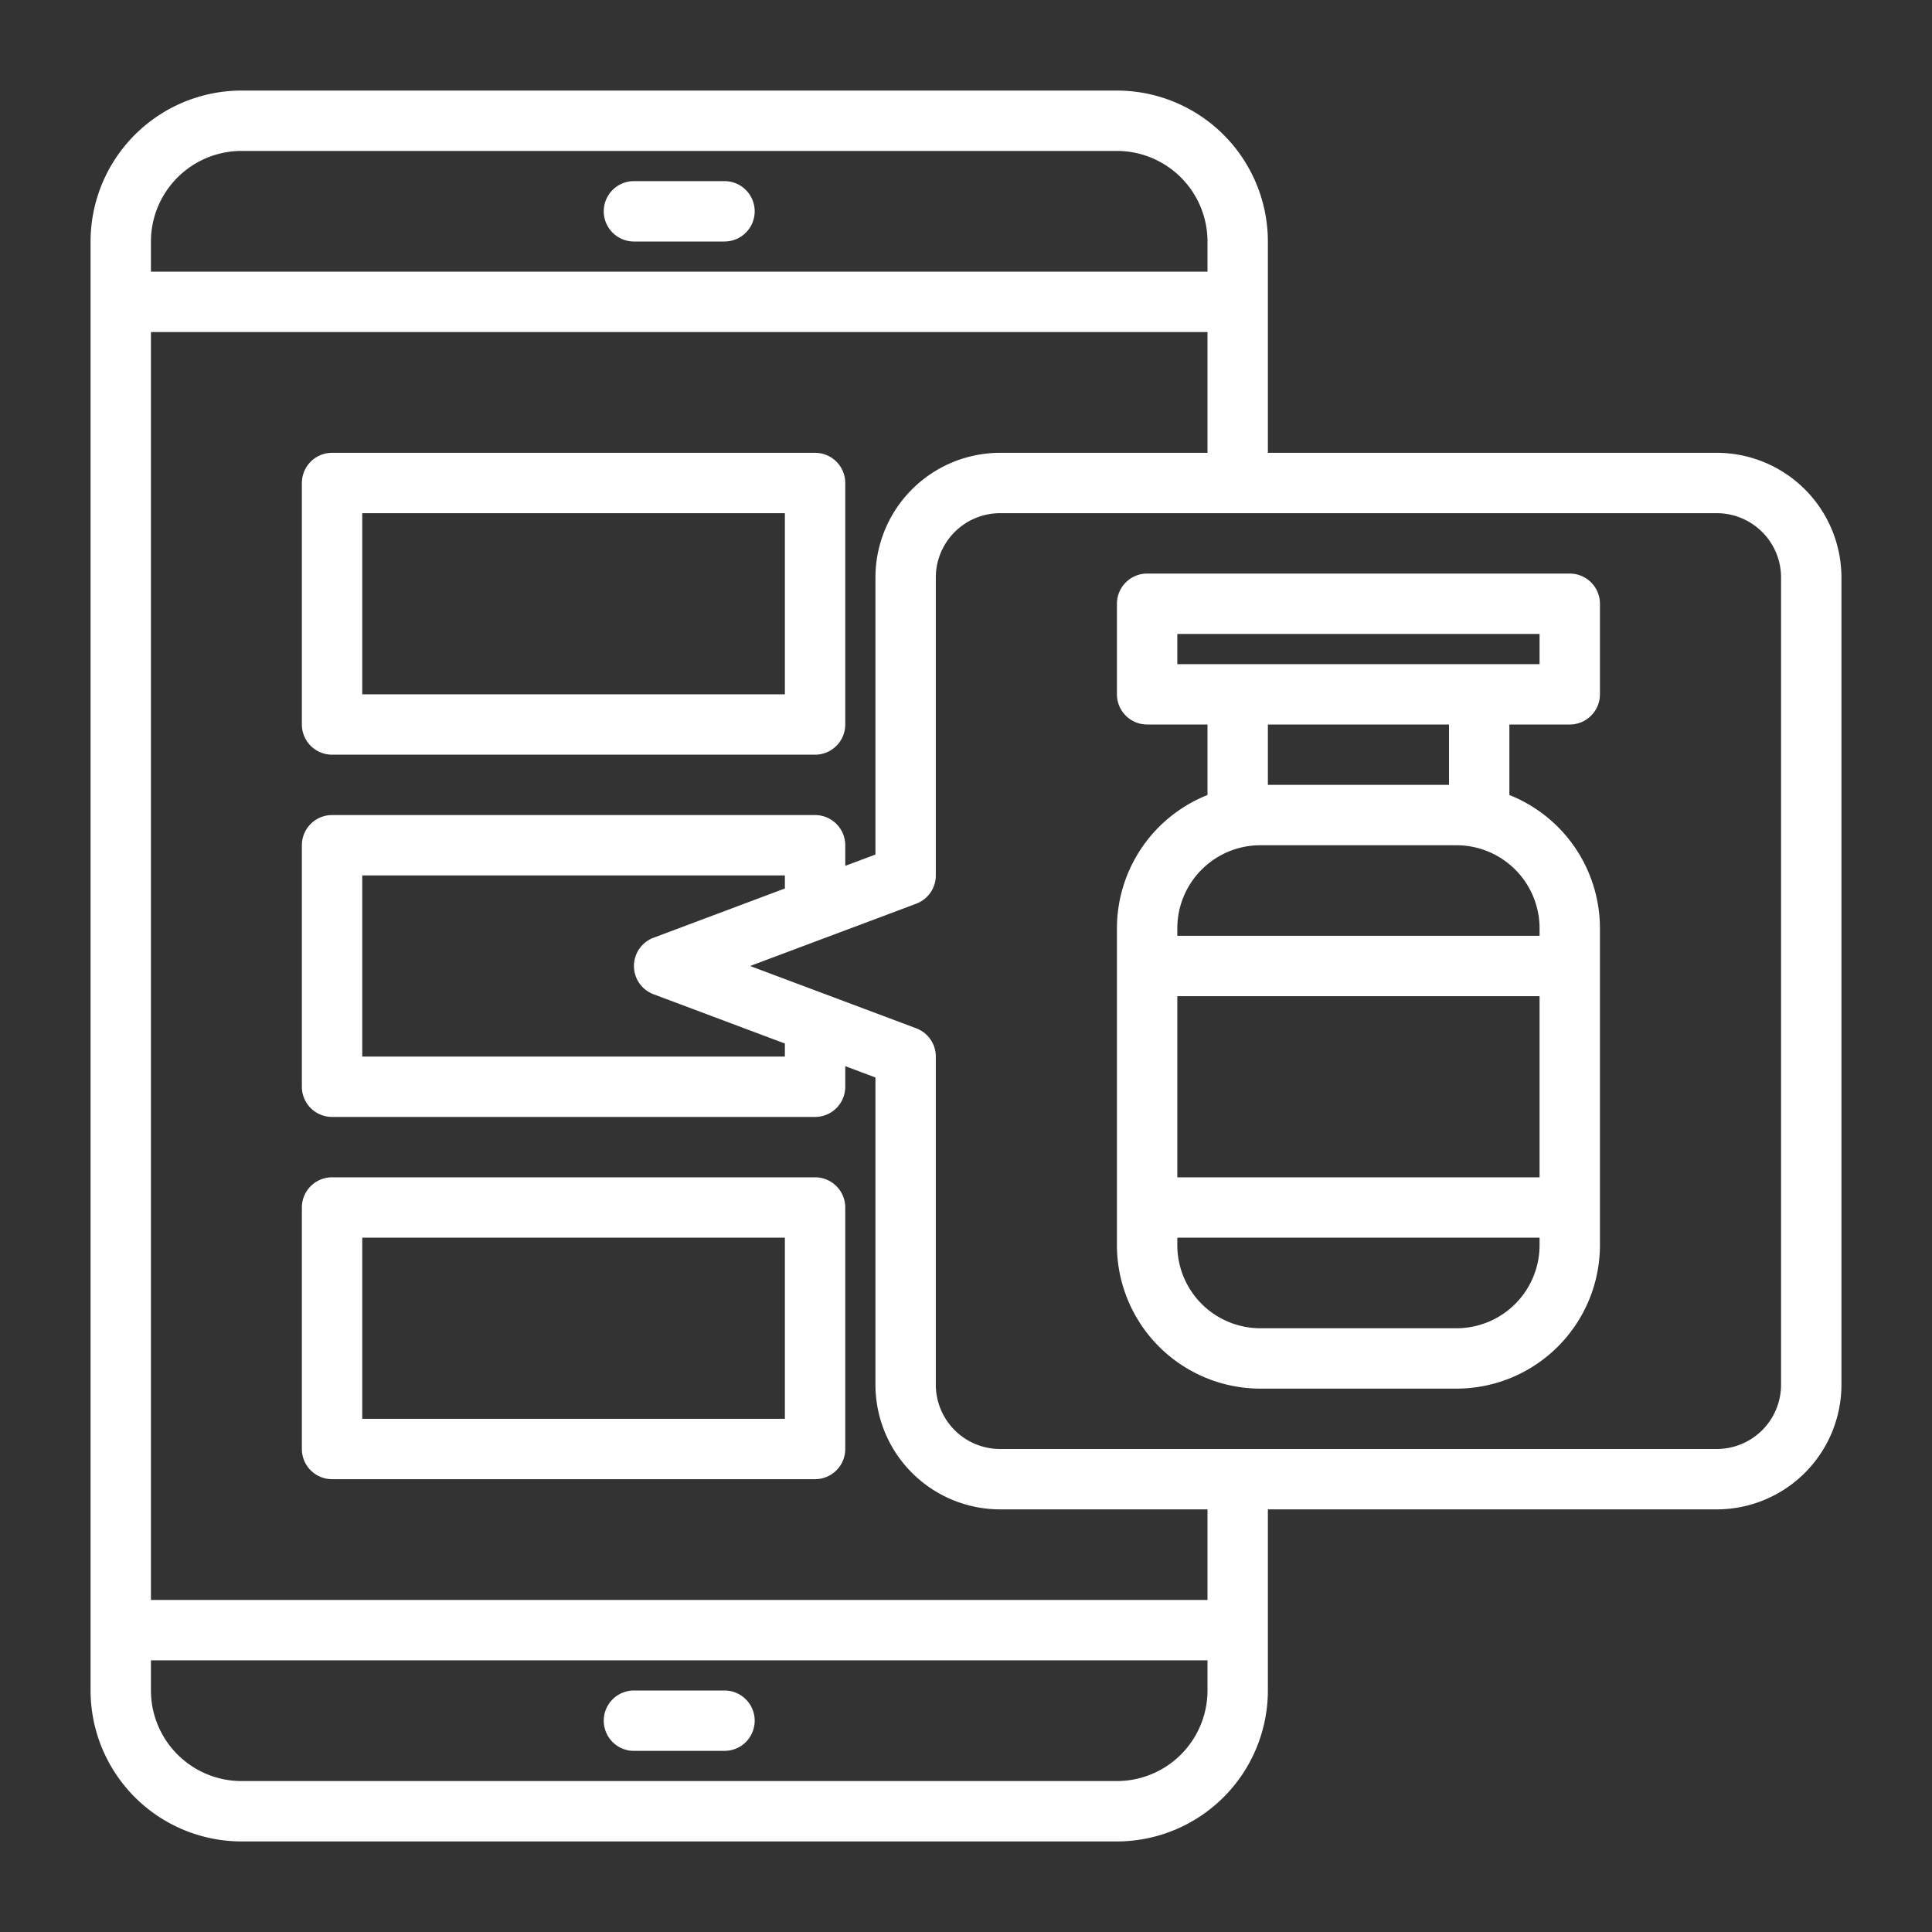 <svg xmlns="http://www.w3.org/2000/svg" id="outline" viewBox="0 0 512 512" width="300" height="300" version="1.1" xmlns:xlink="http://www.w3.org/1999/xlink" xmlns:svgjs="http://svgjs.dev/svgjs"><rect x="0" y="0" width="512" height="512" fill="#333333" stroke="none"/><g width="100%" height="100%" transform="matrix(1,0,0,1,0,0)"><path d="M416,152H304a8,8,0,0,0-8,8v24a8,8,0,0,0,8,8h16v18.684A38.053,38.053,0,0,0,296,246v84a38.043,38.043,0,0,0,38,38h52a38.043,38.043,0,0,0,38-38V246a38.053,38.053,0,0,0-24-35.316V192h16a8,8,0,0,0,8-8V160A8,8,0,0,0,416,152Zm-8,160H312V264h96Zm-22,40H334a22.025,22.025,0,0,1-22-22v-2h96v2A22.025,22.025,0,0,1,386,352Zm22-106v2H312v-2a22.025,22.025,0,0,1,22-22h52A22.025,22.025,0,0,1,408,246Zm-24-38H336V192h48Zm24-32H312v-8h96Z" fill="#ffffff" fill-opacity="1" data-original-color="#000000ff" stroke="none" stroke-opacity="1"/><path d="M454.97,120H336V64a40.046,40.046,0,0,0-40-40H64A40.046,40.046,0,0,0,24,64V448a40.046,40.046,0,0,0,40,40H296a40.046,40.046,0,0,0,40-40V400H454.97A33.068,33.068,0,0,0,488,366.97V153.03A33.068,33.068,0,0,0,454.97,120ZM64,40H296a24.027,24.027,0,0,1,24,24v8H40V64A24.027,24.027,0,0,1,64,40ZM296,472H64a24.027,24.027,0,0,1-24-24v-8H320v8A24.027,24.027,0,0,1,296,472Zm24-48H40V88H320v32H265.03A33.068,33.068,0,0,0,232,153.03v73.426l-8,3V224a8,8,0,0,0-8-8H88a8,8,0,0,0-8,8v64a8,8,0,0,0,8,8H216a8,8,0,0,0,8-8v-5.456l8,3V366.97A33.068,33.068,0,0,0,265.03,400H320ZM173.191,263.49,208,276.544V280H96V232H208v3.456L173.191,248.51a8,8,0,0,0,0,14.98ZM472,366.97A17.049,17.049,0,0,1,454.97,384H265.03A17.049,17.049,0,0,1,248,366.97V280a8,8,0,0,0-5.191-7.49L198.784,256l44.024-16.51A8,8,0,0,0,248,232V153.03A17.049,17.049,0,0,1,265.03,136H454.97A17.049,17.049,0,0,1,472,153.03Z" fill="#ffffff" fill-opacity="1" data-original-color="#000000ff" stroke="none" stroke-opacity="1"/><path d="M88,200H216a8,8,0,0,0,8-8V128a8,8,0,0,0-8-8H88a8,8,0,0,0-8,8v64A8,8,0,0,0,88,200Zm8-64H208v48H96Z" fill="#ffffff" fill-opacity="1" data-original-color="#000000ff" stroke="none" stroke-opacity="1"/><path d="M216,312H88a8,8,0,0,0-8,8v64a8,8,0,0,0,8,8H216a8,8,0,0,0,8-8V320A8,8,0,0,0,216,312Zm-8,64H96V328H208Z" fill="#ffffff" fill-opacity="1" data-original-color="#000000ff" stroke="none" stroke-opacity="1"/><path d="M168,64h24a8,8,0,0,0,0-16H168a8,8,0,0,0,0,16Z" fill="#ffffff" fill-opacity="1" data-original-color="#000000ff" stroke="none" stroke-opacity="1"/><path d="M192,448H168a8,8,0,0,0,0,16h24a8,8,0,0,0,0-16Z" fill="#ffffff" fill-opacity="1" data-original-color="#000000ff" stroke="none" stroke-opacity="1"/></g></svg>